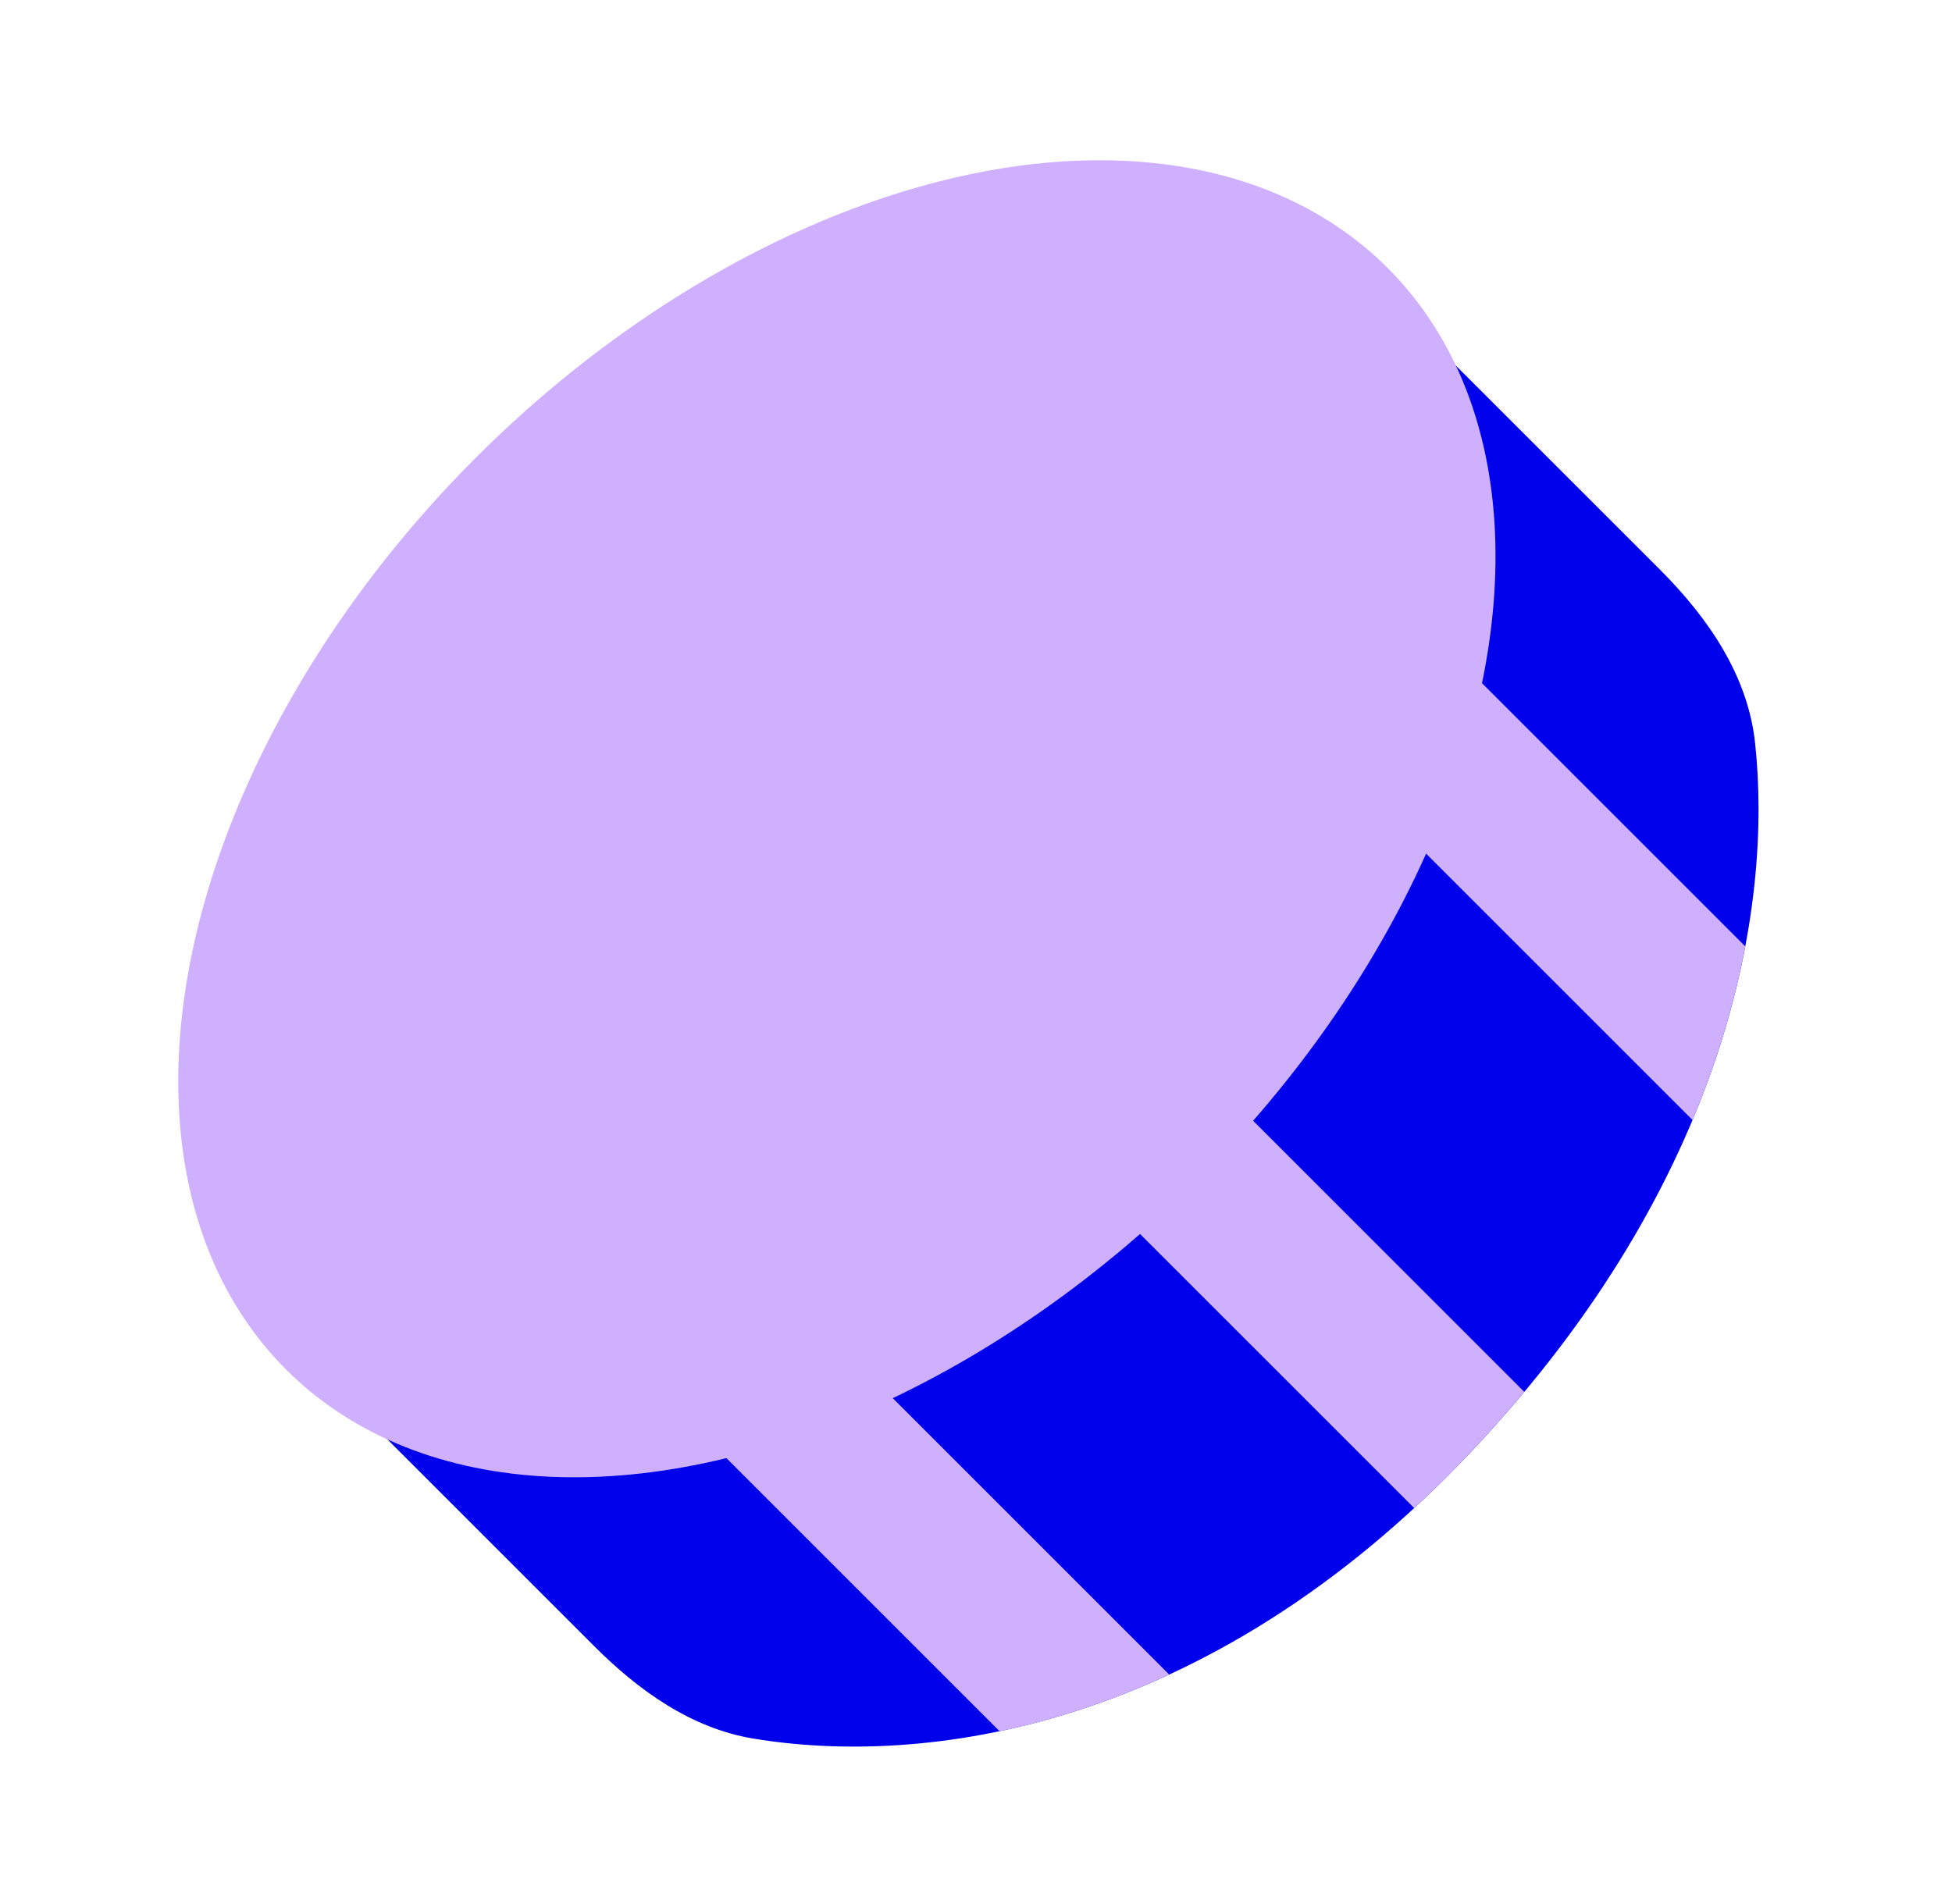 <svg width="41" height="40" viewBox="0 0 41 40" fill="none" xmlns="http://www.w3.org/2000/svg">
<g clip-path="url(#clip0_3035_35772)">
<path d="M34.867 11.968L27.398 4.5L4.898 27L12.484 34.586C13.418 35.519 14.52 36.308 15.822 36.524C19.346 37.11 25.314 36.413 30.898 30.5C36.335 24.744 37.233 19.03 36.864 15.608C36.711 14.188 35.876 12.978 34.867 11.968Z" fill="#0000EB"/>
<ellipse cx="17.578" cy="17.201" rx="10.726" ry="16.362" transform="rotate(45 17.578 17.201)" fill="#CFB0FF"/>
<path fill-rule="evenodd" clip-rule="evenodd" d="M24.559 35.18L16.5 27.121L14.123 29.498L20.995 36.37C22.127 36.133 23.326 35.752 24.559 35.18Z" fill="#CFB0FF"/>
<path fill-rule="evenodd" clip-rule="evenodd" d="M32.017 29.242L24.776 22L22.398 24.377L29.704 31.682C30.103 31.314 30.502 30.92 30.898 30.5C31.295 30.08 31.668 29.66 32.017 29.242Z" fill="#CFB0FF"/>
<path fill-rule="evenodd" clip-rule="evenodd" d="M36.658 19.882L30.776 14L28.398 16.377L35.55 23.529C36.088 22.247 36.442 21.021 36.658 19.882Z" fill="#CFB0FF"/>
</g>
<defs>
<clipPath id="clip0_3035_35772">
<rect width="40" height="40" fill="white" transform="translate(0.398)"/>
</clipPath>
</defs>
</svg>
